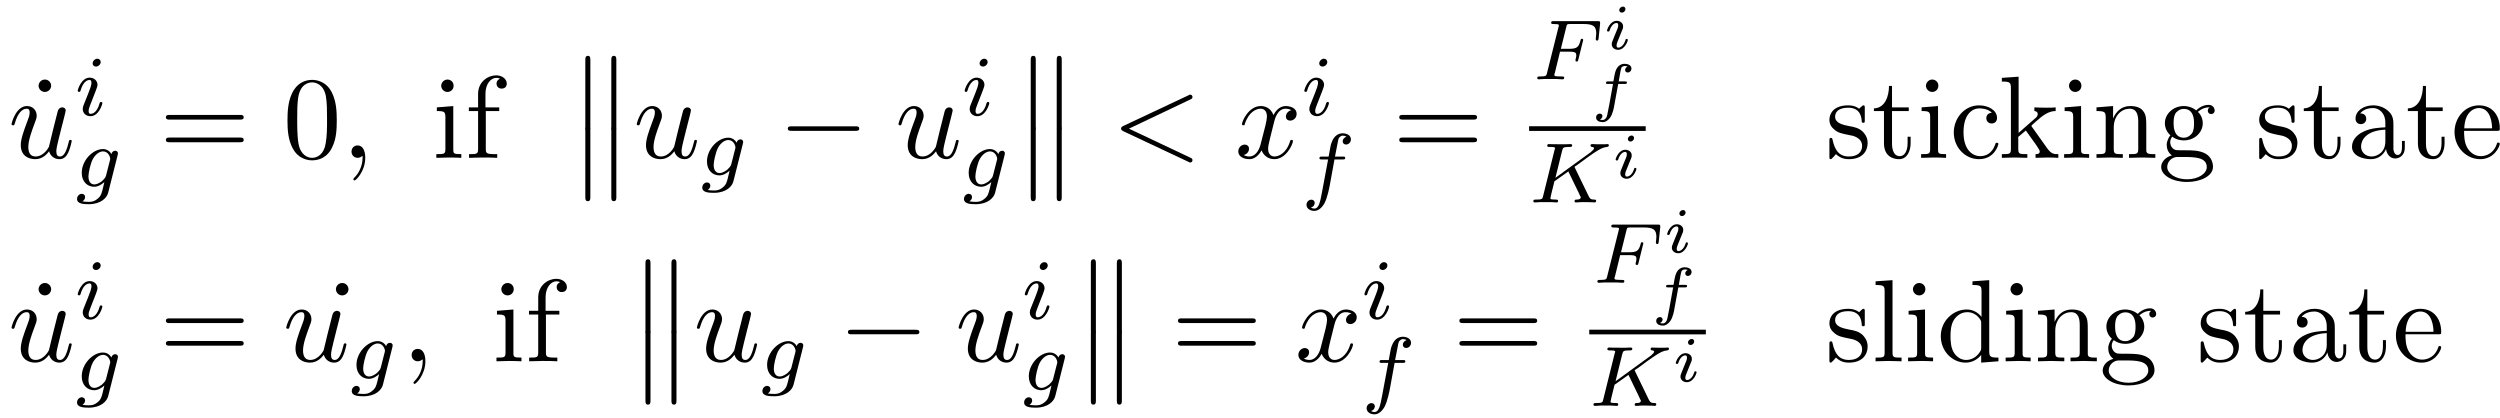 <?xml version="1.0" encoding="UTF-8"?>
<svg xmlns="http://www.w3.org/2000/svg" xmlns:xlink="http://www.w3.org/1999/xlink" width="233pt" height="39pt" viewBox="0 0 233 39" version="1.1">
<defs>
<g>
<symbol overflow="visible" id="glyph0-0">
<path style="stroke:none;" d=""/>
</symbol>
<symbol overflow="visible" id="glyph0-1">
<path style="stroke:none;" d="M 2.094 -6.719 C 2.094 -7.016 1.844 -7.297 1.516 -7.297 C 1.141 -7.297 0.922 -6.984 0.922 -6.719 C 0.922 -6.422 1.172 -6.141 1.5 -6.141 C 1.875 -6.141 2.094 -6.453 2.094 -6.719 Z M 2.094 -6.719 "/>
</symbol>
<symbol overflow="visible" id="glyph0-2">
<path style="stroke:none;" d="M 7.5 -3.562 C 7.656 -3.562 7.859 -3.562 7.859 -3.781 C 7.859 -4 7.656 -4 7.5 -4 L 0.969 -4 C 0.812 -4 0.609 -4 0.609 -3.781 C 0.609 -3.562 0.812 -3.562 0.984 -3.562 Z M 7.5 -1.453 C 7.656 -1.453 7.859 -1.453 7.859 -1.672 C 7.859 -1.891 7.656 -1.891 7.5 -1.891 L 0.984 -1.891 C 0.812 -1.891 0.609 -1.891 0.609 -1.672 C 0.609 -1.453 0.812 -1.453 0.969 -1.453 Z M 7.5 -1.453 "/>
</symbol>
<symbol overflow="visible" id="glyph0-3">
<path style="stroke:none;" d="M 5.016 -3.484 C 5.016 -4.359 4.969 -5.234 4.578 -6.047 C 4.078 -7.094 3.188 -7.266 2.719 -7.266 C 2.078 -7.266 1.281 -6.984 0.828 -5.969 C 0.484 -5.219 0.422 -4.359 0.422 -3.484 C 0.422 -2.672 0.469 -1.688 0.922 -0.859 C 1.391 0.016 2.188 0.234 2.719 0.234 C 3.297 0.234 4.141 0.016 4.609 -1.031 C 4.969 -1.781 5.016 -2.625 5.016 -3.484 Z M 2.719 0 C 2.297 0 1.641 -0.266 1.453 -1.312 C 1.328 -1.969 1.328 -2.984 1.328 -3.625 C 1.328 -4.312 1.328 -5.031 1.422 -5.625 C 1.625 -6.922 2.438 -7.031 2.719 -7.031 C 3.078 -7.031 3.797 -6.828 4 -5.75 C 4.109 -5.141 4.109 -4.312 4.109 -3.625 C 4.109 -2.797 4.109 -2.062 3.984 -1.359 C 3.828 -0.328 3.203 0 2.719 0 Z M 2.719 0 "/>
</symbol>
<symbol overflow="visible" id="glyph0-4">
<path style="stroke:none;" d="M 1.938 -4.828 L 0.406 -4.703 L 0.406 -4.359 C 1.109 -4.359 1.203 -4.297 1.203 -3.766 L 1.203 -0.828 C 1.203 -0.344 1.094 -0.344 0.359 -0.344 L 0.359 0 C 0.703 -0.016 1.297 -0.031 1.562 -0.031 C 1.938 -0.031 2.328 -0.016 2.688 0 L 2.688 -0.344 C 1.969 -0.344 1.938 -0.391 1.938 -0.812 Z M 1.969 -6.719 C 1.969 -7.062 1.703 -7.297 1.391 -7.297 C 1.062 -7.297 0.812 -7 0.812 -6.719 C 0.812 -6.422 1.062 -6.141 1.391 -6.141 C 1.703 -6.141 1.969 -6.375 1.969 -6.719 Z M 1.969 -6.719 "/>
</symbol>
<symbol overflow="visible" id="glyph0-5">
<path style="stroke:none;" d="M 1.906 -4.703 L 1.906 -5.969 C 1.906 -6.922 2.438 -7.453 2.906 -7.453 C 2.938 -7.453 3.109 -7.453 3.266 -7.375 C 3.141 -7.328 2.938 -7.188 2.938 -6.922 C 2.938 -6.656 3.125 -6.453 3.406 -6.453 C 3.734 -6.453 3.891 -6.656 3.891 -6.922 C 3.891 -7.328 3.484 -7.688 2.906 -7.688 C 2.156 -7.688 1.219 -7.109 1.219 -5.953 L 1.219 -4.703 L 0.359 -4.703 L 0.359 -4.359 L 1.219 -4.359 L 1.219 -0.828 C 1.219 -0.344 1.094 -0.344 0.375 -0.344 L 0.375 0 C 0.797 -0.016 1.312 -0.031 1.609 -0.031 C 2.047 -0.031 2.562 -0.031 3 0 L 3 -0.344 L 2.766 -0.344 C 1.969 -0.344 1.938 -0.453 1.938 -0.844 L 1.938 -4.359 L 3.188 -4.359 L 3.188 -4.703 Z M 1.906 -4.703 "/>
</symbol>
<symbol overflow="visible" id="glyph0-6">
<path style="stroke:none;" d="M 2.266 -2.109 C 2.516 -2.078 3.406 -1.891 3.406 -1.109 C 3.406 -0.562 3.016 -0.125 2.172 -0.125 C 1.25 -0.125 0.859 -0.734 0.656 -1.672 C 0.625 -1.812 0.609 -1.859 0.5 -1.859 C 0.359 -1.859 0.359 -1.781 0.359 -1.578 L 0.359 -0.141 C 0.359 0.047 0.359 0.125 0.484 0.125 C 0.531 0.125 0.547 0.109 0.75 -0.094 C 0.781 -0.125 0.781 -0.141 0.969 -0.344 C 1.453 0.109 1.938 0.125 2.172 0.125 C 3.422 0.125 3.922 -0.609 3.922 -1.391 C 3.922 -1.969 3.594 -2.297 3.469 -2.438 C 3.109 -2.781 2.688 -2.875 2.219 -2.953 C 1.609 -3.078 0.891 -3.219 0.891 -3.844 C 0.891 -4.234 1.172 -4.672 2.109 -4.672 C 3.297 -4.672 3.359 -3.703 3.375 -3.359 C 3.391 -3.266 3.484 -3.266 3.516 -3.266 C 3.656 -3.266 3.656 -3.312 3.656 -3.516 L 3.656 -4.625 C 3.656 -4.812 3.656 -4.891 3.531 -4.891 C 3.484 -4.891 3.453 -4.891 3.312 -4.75 C 3.281 -4.719 3.172 -4.609 3.125 -4.578 C 2.719 -4.891 2.266 -4.891 2.109 -4.891 C 0.781 -4.891 0.359 -4.156 0.359 -3.547 C 0.359 -3.156 0.531 -2.859 0.828 -2.625 C 1.172 -2.328 1.484 -2.266 2.266 -2.109 Z M 2.266 -2.109 "/>
</symbol>
<symbol overflow="visible" id="glyph0-7">
<path style="stroke:none;" d="M 1.891 -4.359 L 3.453 -4.359 L 3.453 -4.703 L 1.891 -4.703 L 1.891 -6.703 L 1.609 -6.703 C 1.609 -5.812 1.281 -4.641 0.203 -4.609 L 0.203 -4.359 L 1.141 -4.359 L 1.141 -1.359 C 1.141 -0.016 2.156 0.125 2.547 0.125 C 3.312 0.125 3.625 -0.656 3.625 -1.359 L 3.625 -1.969 L 3.344 -1.969 L 3.344 -1.375 C 3.344 -0.562 3.016 -0.156 2.625 -0.156 C 1.891 -0.156 1.891 -1.141 1.891 -1.328 Z M 1.891 -4.359 "/>
</symbol>
<symbol overflow="visible" id="glyph0-8">
<path style="stroke:none;" d="M 1.281 -2.375 C 1.281 -4.156 2.172 -4.609 2.75 -4.609 C 2.844 -4.609 3.531 -4.609 3.922 -4.203 C 3.469 -4.172 3.406 -3.844 3.406 -3.703 C 3.406 -3.422 3.594 -3.203 3.906 -3.203 C 4.188 -3.203 4.406 -3.391 4.406 -3.719 C 4.406 -4.453 3.578 -4.891 2.734 -4.891 C 1.375 -4.891 0.375 -3.703 0.375 -2.359 C 0.375 -0.953 1.453 0.125 2.719 0.125 C 4.172 0.125 4.531 -1.188 4.531 -1.297 C 4.531 -1.406 4.422 -1.406 4.391 -1.406 C 4.281 -1.406 4.266 -1.359 4.25 -1.297 C 3.922 -0.281 3.219 -0.156 2.812 -0.156 C 2.234 -0.156 1.281 -0.625 1.281 -2.375 Z M 1.281 -2.375 "/>
</symbol>
<symbol overflow="visible" id="glyph0-9">
<path style="stroke:none;" d="M 1.156 -0.828 C 1.156 -0.344 1.031 -0.344 0.312 -0.344 L 0.312 0 C 0.672 -0.016 1.172 -0.031 1.5 -0.031 C 1.828 -0.031 2.25 -0.016 2.688 0 L 2.688 -0.344 C 1.969 -0.344 1.844 -0.344 1.844 -0.828 L 1.844 -1.953 L 2.547 -2.547 C 3.375 -1.391 3.844 -0.781 3.844 -0.594 C 3.844 -0.375 3.656 -0.344 3.453 -0.344 L 3.453 0 C 3.75 -0.016 4.391 -0.031 4.625 -0.031 C 4.938 -0.031 5.25 -0.016 5.578 0 L 5.578 -0.344 C 5.172 -0.344 4.922 -0.344 4.516 -0.922 L 3.125 -2.875 C 3.125 -2.891 3.062 -2.953 3.062 -2.984 C 3.062 -3.031 3.844 -3.688 3.953 -3.781 C 4.641 -4.328 5.094 -4.359 5.328 -4.359 L 5.328 -4.703 C 5 -4.672 4.859 -4.672 4.562 -4.672 C 4.172 -4.672 3.484 -4.688 3.344 -4.703 L 3.344 -4.359 C 3.547 -4.359 3.656 -4.234 3.656 -4.094 C 3.656 -3.875 3.5 -3.734 3.406 -3.672 L 1.875 -2.328 L 1.875 -7.562 L 0.312 -7.453 L 0.312 -7.109 C 1.062 -7.109 1.156 -7.031 1.156 -6.5 Z M 1.156 -0.828 "/>
</symbol>
<symbol overflow="visible" id="glyph0-10">
<path style="stroke:none;" d="M 1.203 -3.75 L 1.203 -0.828 C 1.203 -0.344 1.078 -0.344 0.344 -0.344 L 0.344 0 C 0.734 -0.016 1.281 -0.031 1.578 -0.031 C 1.859 -0.031 2.438 -0.016 2.797 0 L 2.797 -0.344 C 2.078 -0.344 1.953 -0.344 1.953 -0.828 L 1.953 -2.828 C 1.953 -3.969 2.719 -4.578 3.422 -4.578 C 4.109 -4.578 4.234 -3.984 4.234 -3.375 L 4.234 -0.828 C 4.234 -0.344 4.109 -0.344 3.375 -0.344 L 3.375 0 C 3.766 -0.016 4.312 -0.031 4.609 -0.031 C 4.891 -0.031 5.469 -0.016 5.828 0 L 5.828 -0.344 C 5.266 -0.344 5 -0.344 4.984 -0.672 L 4.984 -2.75 C 4.984 -3.688 4.984 -4.031 4.641 -4.422 C 4.5 -4.609 4.141 -4.828 3.5 -4.828 C 2.703 -4.828 2.188 -4.359 1.891 -3.672 L 1.891 -4.828 L 0.344 -4.703 L 0.344 -4.359 C 1.109 -4.359 1.203 -4.281 1.203 -3.75 Z M 1.203 -3.75 "/>
</symbol>
<symbol overflow="visible" id="glyph0-11">
<path style="stroke:none;" d="M 2.422 -1.875 C 1.469 -1.875 1.469 -2.969 1.469 -3.219 C 1.469 -3.516 1.484 -3.859 1.641 -4.141 C 1.734 -4.266 1.984 -4.562 2.422 -4.562 C 3.375 -4.562 3.375 -3.484 3.375 -3.234 C 3.375 -2.938 3.359 -2.578 3.203 -2.312 C 3.109 -2.188 2.859 -1.875 2.422 -1.875 Z M 1.156 -1.453 C 1.156 -1.5 1.156 -1.75 1.344 -1.969 C 1.766 -1.656 2.219 -1.625 2.422 -1.625 C 3.438 -1.625 4.188 -2.375 4.188 -3.219 C 4.188 -3.625 4.016 -4.031 3.734 -4.281 C 4.141 -4.641 4.531 -4.703 4.719 -4.703 C 4.75 -4.703 4.797 -4.703 4.828 -4.688 C 4.719 -4.641 4.656 -4.531 4.656 -4.391 C 4.656 -4.203 4.797 -4.078 4.969 -4.078 C 5.078 -4.078 5.297 -4.156 5.297 -4.406 C 5.297 -4.594 5.156 -4.938 4.734 -4.938 C 4.516 -4.938 4.031 -4.875 3.578 -4.422 C 3.125 -4.781 2.656 -4.828 2.422 -4.828 C 1.406 -4.828 0.656 -4.062 0.656 -3.234 C 0.656 -2.75 0.891 -2.328 1.172 -2.109 C 1.031 -1.938 0.828 -1.578 0.828 -1.203 C 0.828 -0.859 0.969 -0.453 1.312 -0.234 C 0.656 -0.047 0.312 0.422 0.312 0.859 C 0.312 1.641 1.391 2.25 2.719 2.25 C 4 2.25 5.141 1.688 5.141 0.844 C 5.141 0.453 4.984 -0.094 4.422 -0.406 C 3.844 -0.703 3.219 -0.703 2.547 -0.703 C 2.281 -0.703 1.812 -0.703 1.734 -0.719 C 1.391 -0.766 1.156 -1.094 1.156 -1.453 Z M 2.719 2 C 1.625 2 0.875 1.438 0.875 0.859 C 0.875 0.359 1.281 -0.047 1.766 -0.078 L 2.406 -0.078 C 3.344 -0.078 4.562 -0.078 4.562 0.859 C 4.562 1.453 3.797 2 2.719 2 Z M 2.719 2 "/>
</symbol>
<symbol overflow="visible" id="glyph0-12">
<path style="stroke:none;" d="M 3.625 -0.828 C 3.672 -0.391 3.969 0.062 4.484 0.062 C 4.719 0.062 5.375 -0.094 5.375 -0.969 L 5.375 -1.578 L 5.109 -1.578 L 5.109 -0.969 C 5.109 -0.344 4.828 -0.266 4.719 -0.266 C 4.359 -0.266 4.312 -0.766 4.312 -0.812 L 4.312 -3 C 4.312 -3.453 4.312 -3.875 3.922 -4.281 C 3.484 -4.719 2.938 -4.891 2.422 -4.891 C 1.531 -4.891 0.781 -4.375 0.781 -3.656 C 0.781 -3.328 1 -3.141 1.281 -3.141 C 1.578 -3.141 1.781 -3.359 1.781 -3.641 C 1.781 -3.781 1.719 -4.141 1.219 -4.141 C 1.516 -4.531 2.047 -4.641 2.406 -4.641 C 2.938 -4.641 3.562 -4.219 3.562 -3.25 L 3.562 -2.844 C 3 -2.812 2.234 -2.781 1.547 -2.453 C 0.734 -2.078 0.453 -1.516 0.453 -1.031 C 0.453 -0.156 1.516 0.125 2.203 0.125 C 2.922 0.125 3.422 -0.312 3.625 -0.828 Z M 3.562 -2.625 L 3.562 -1.531 C 3.562 -0.484 2.766 -0.125 2.281 -0.125 C 1.75 -0.125 1.297 -0.5 1.297 -1.047 C 1.297 -1.641 1.75 -2.547 3.562 -2.625 Z M 3.562 -2.625 "/>
</symbol>
<symbol overflow="visible" id="glyph0-13">
<path style="stroke:none;" d="M 1.219 -2.75 C 1.281 -4.375 2.203 -4.641 2.578 -4.641 C 3.703 -4.641 3.812 -3.172 3.812 -2.75 Z M 1.203 -2.516 L 4.25 -2.516 C 4.5 -2.516 4.531 -2.516 4.531 -2.75 C 4.531 -3.828 3.938 -4.891 2.578 -4.891 C 1.312 -4.891 0.312 -3.766 0.312 -2.406 C 0.312 -0.938 1.453 0.125 2.703 0.125 C 4.031 0.125 4.531 -1.094 4.531 -1.297 C 4.531 -1.406 4.438 -1.422 4.391 -1.422 C 4.281 -1.422 4.266 -1.359 4.25 -1.281 C 3.859 -0.156 2.875 -0.156 2.766 -0.156 C 2.219 -0.156 1.781 -0.484 1.531 -0.891 C 1.203 -1.406 1.203 -2.125 1.203 -2.516 Z M 1.203 -2.516 "/>
</symbol>
<symbol overflow="visible" id="glyph0-14">
<path style="stroke:none;" d="M 1.938 -7.562 L 0.359 -7.453 L 0.359 -7.109 C 1.125 -7.109 1.203 -7.031 1.203 -6.5 L 1.203 -0.828 C 1.203 -0.344 1.094 -0.344 0.359 -0.344 L 0.359 0 C 0.719 -0.016 1.297 -0.031 1.578 -0.031 C 1.844 -0.031 2.375 -0.016 2.781 0 L 2.781 -0.344 C 2.047 -0.344 1.938 -0.344 1.938 -0.828 Z M 1.938 -7.562 "/>
</symbol>
<symbol overflow="visible" id="glyph0-15">
<path style="stroke:none;" d="M 4.141 -0.594 L 4.141 0.125 L 5.75 0 L 5.75 -0.344 C 4.984 -0.344 4.891 -0.422 4.891 -0.953 L 4.891 -7.562 L 3.328 -7.453 L 3.328 -7.109 C 4.094 -7.109 4.172 -7.031 4.172 -6.5 L 4.172 -4.141 C 3.859 -4.531 3.391 -4.828 2.797 -4.828 C 1.516 -4.828 0.375 -3.75 0.375 -2.344 C 0.375 -0.953 1.438 0.125 2.688 0.125 C 3.375 0.125 3.875 -0.25 4.141 -0.594 Z M 4.141 -3.516 L 4.141 -1.281 C 4.141 -1.094 4.141 -1.062 4.031 -0.891 C 3.703 -0.359 3.203 -0.125 2.734 -0.125 C 2.25 -0.125 1.859 -0.406 1.594 -0.812 C 1.312 -1.266 1.281 -1.891 1.281 -2.328 C 1.281 -2.734 1.297 -3.391 1.609 -3.875 C 1.844 -4.219 2.25 -4.578 2.844 -4.578 C 3.234 -4.578 3.688 -4.422 4.031 -3.922 C 4.141 -3.734 4.141 -3.719 4.141 -3.516 Z M 4.141 -3.516 "/>
</symbol>
<symbol overflow="visible" id="glyph1-0">
<path style="stroke:none;" d=""/>
</symbol>
<symbol overflow="visible" id="glyph1-1">
<path style="stroke:none;" d="M 3.812 -0.609 C 3.938 -0.156 4.312 0.125 4.781 0.125 C 5.172 0.125 5.422 -0.125 5.594 -0.484 C 5.781 -0.875 5.922 -1.531 5.922 -1.562 C 5.922 -1.672 5.828 -1.672 5.797 -1.672 C 5.688 -1.672 5.672 -1.625 5.641 -1.469 C 5.484 -0.859 5.281 -0.125 4.828 -0.125 C 4.594 -0.125 4.484 -0.266 4.484 -0.625 C 4.484 -0.859 4.609 -1.375 4.703 -1.75 L 5 -2.938 C 5.031 -3.094 5.141 -3.516 5.188 -3.672 C 5.25 -3.922 5.359 -4.344 5.359 -4.406 C 5.359 -4.609 5.203 -4.703 5.031 -4.703 C 4.984 -4.703 4.703 -4.688 4.609 -4.312 C 4.406 -3.516 3.922 -1.609 3.797 -1.031 C 3.781 -1 3.344 -0.125 2.547 -0.125 C 1.984 -0.125 1.875 -0.609 1.875 -1.016 C 1.875 -1.625 2.188 -2.484 2.469 -3.234 C 2.594 -3.562 2.656 -3.719 2.656 -3.922 C 2.656 -4.422 2.297 -4.828 1.75 -4.828 C 0.719 -4.828 0.312 -3.234 0.312 -3.141 C 0.312 -3.031 0.422 -3.031 0.453 -3.031 C 0.562 -3.031 0.562 -3.047 0.625 -3.234 C 0.891 -4.172 1.312 -4.578 1.719 -4.578 C 1.828 -4.578 2 -4.562 2 -4.219 C 2 -3.953 1.875 -3.641 1.812 -3.484 C 1.406 -2.406 1.172 -1.719 1.172 -1.188 C 1.172 -0.156 1.938 0.125 2.516 0.125 C 3.234 0.125 3.625 -0.375 3.812 -0.609 Z M 3.812 -0.609 "/>
</symbol>
<symbol overflow="visible" id="glyph1-2">
<path style="stroke:none;" d="M 2.219 -0.016 C 2.219 -0.734 1.938 -1.156 1.516 -1.156 C 1.156 -1.156 0.938 -0.891 0.938 -0.578 C 0.938 -0.281 1.156 0 1.516 0 C 1.641 0 1.781 -0.047 1.891 -0.141 C 1.938 -0.156 1.938 -0.172 1.953 -0.172 C 1.969 -0.172 1.969 -0.156 1.969 -0.016 C 1.969 0.797 1.594 1.453 1.234 1.812 C 1.109 1.938 1.109 1.953 1.109 1.984 C 1.109 2.062 1.172 2.109 1.219 2.109 C 1.344 2.109 2.219 1.266 2.219 -0.016 Z M 2.219 -0.016 "/>
</symbol>
<symbol overflow="visible" id="glyph1-3">
<path style="stroke:none;" d="M 7.359 -5.438 C 7.5 -5.5 7.562 -5.547 7.562 -5.672 C 7.562 -5.797 7.469 -5.891 7.344 -5.891 C 7.312 -5.891 7.297 -5.891 7.156 -5.812 L 1.109 -2.969 C 1 -2.906 0.906 -2.859 0.906 -2.719 C 0.906 -2.594 1 -2.547 1.109 -2.484 L 7.156 0.359 C 7.297 0.438 7.312 0.438 7.344 0.438 C 7.469 0.438 7.562 0.344 7.562 0.219 C 7.562 0.094 7.5 0.047 7.359 -0.016 L 1.641 -2.719 Z M 7.359 -5.438 "/>
</symbol>
<symbol overflow="visible" id="glyph1-4">
<path style="stroke:none;" d="M 3.641 -3.297 C 3.703 -3.578 3.953 -4.578 4.719 -4.578 C 4.781 -4.578 5.031 -4.578 5.266 -4.438 C 4.969 -4.391 4.75 -4.109 4.75 -3.844 C 4.75 -3.672 4.859 -3.469 5.156 -3.469 C 5.406 -3.469 5.75 -3.672 5.75 -4.094 C 5.75 -4.672 5.109 -4.828 4.734 -4.828 C 4.094 -4.828 3.719 -4.25 3.594 -3.984 C 3.312 -4.719 2.719 -4.828 2.406 -4.828 C 1.281 -4.828 0.656 -3.406 0.656 -3.141 C 0.656 -3.031 0.766 -3.031 0.781 -3.031 C 0.875 -3.031 0.906 -3.047 0.922 -3.156 C 1.297 -4.312 2.016 -4.578 2.391 -4.578 C 2.594 -4.578 2.984 -4.484 2.984 -3.844 C 2.984 -3.516 2.797 -2.781 2.391 -1.25 C 2.219 -0.578 1.828 -0.125 1.359 -0.125 C 1.281 -0.125 1.031 -0.125 0.812 -0.266 C 1.078 -0.312 1.312 -0.547 1.312 -0.844 C 1.312 -1.141 1.078 -1.234 0.922 -1.234 C 0.594 -1.234 0.312 -0.953 0.312 -0.594 C 0.312 -0.094 0.859 0.125 1.344 0.125 C 2.062 0.125 2.453 -0.641 2.484 -0.703 C 2.625 -0.312 3.016 0.125 3.672 0.125 C 4.781 0.125 5.406 -1.281 5.406 -1.562 C 5.406 -1.672 5.312 -1.672 5.281 -1.672 C 5.188 -1.672 5.156 -1.625 5.141 -1.547 C 4.781 -0.375 4.031 -0.125 3.688 -0.125 C 3.266 -0.125 3.094 -0.469 3.094 -0.844 C 3.094 -1.078 3.156 -1.312 3.266 -1.797 Z M 3.641 -3.297 "/>
</symbol>
<symbol overflow="visible" id="glyph2-0">
<path style="stroke:none;" d=""/>
</symbol>
<symbol overflow="visible" id="glyph2-1">
<path style="stroke:none;" d="M 2.375 -4.969 C 2.375 -5.141 2.25 -5.281 2.062 -5.281 C 1.859 -5.281 1.625 -5.078 1.625 -4.844 C 1.625 -4.672 1.75 -4.547 1.938 -4.547 C 2.141 -4.547 2.375 -4.734 2.375 -4.969 Z M 1.219 -2.047 L 0.781 -0.953 C 0.734 -0.828 0.703 -0.734 0.703 -0.594 C 0.703 -0.203 1 0.078 1.422 0.078 C 2.203 0.078 2.531 -1.031 2.531 -1.141 C 2.531 -1.219 2.469 -1.25 2.406 -1.25 C 2.312 -1.25 2.297 -1.188 2.266 -1.109 C 2.094 -0.469 1.766 -0.141 1.438 -0.141 C 1.344 -0.141 1.25 -0.188 1.25 -0.391 C 1.25 -0.594 1.312 -0.734 1.406 -0.984 C 1.484 -1.188 1.562 -1.406 1.656 -1.625 L 1.906 -2.266 C 1.969 -2.453 2.078 -2.703 2.078 -2.844 C 2.078 -3.234 1.75 -3.516 1.344 -3.516 C 0.578 -3.516 0.234 -2.406 0.234 -2.297 C 0.234 -2.219 0.297 -2.188 0.359 -2.188 C 0.469 -2.188 0.469 -2.234 0.5 -2.312 C 0.719 -3.078 1.078 -3.297 1.328 -3.297 C 1.438 -3.297 1.516 -3.25 1.516 -3.031 C 1.516 -2.953 1.5 -2.844 1.422 -2.594 Z M 1.219 -2.047 "/>
</symbol>
<symbol overflow="visible" id="glyph2-2">
<path style="stroke:none;" d="M 3.953 -2.938 C 3.984 -3.062 3.984 -3.109 3.984 -3.109 C 3.984 -3.297 3.828 -3.359 3.734 -3.359 C 3.547 -3.359 3.406 -3.219 3.375 -3.047 C 3.312 -3.172 3.062 -3.516 2.594 -3.516 C 1.641 -3.516 0.609 -2.453 0.609 -1.297 C 0.609 -0.438 1.172 0 1.766 0 C 2.125 0 2.453 -0.203 2.719 -0.438 L 2.547 0.281 C 2.453 0.625 2.406 0.859 2.094 1.109 C 1.75 1.406 1.453 1.406 1.25 1.406 C 1.047 1.406 0.859 1.391 0.672 1.359 C 0.844 1.266 0.922 1.094 0.922 0.953 C 0.922 0.766 0.781 0.656 0.609 0.656 C 0.422 0.656 0.172 0.828 0.172 1.141 C 0.172 1.594 0.781 1.625 1.266 1.625 C 2.406 1.625 2.969 1.016 3.078 0.531 Z M 2.875 -1.047 C 2.828 -0.828 2.641 -0.672 2.484 -0.516 C 2.406 -0.469 2.109 -0.219 1.781 -0.219 C 1.453 -0.219 1.234 -0.484 1.234 -0.969 C 1.234 -1.297 1.422 -2.172 1.641 -2.578 C 1.891 -3.031 2.266 -3.297 2.594 -3.297 C 3.125 -3.297 3.266 -2.703 3.266 -2.625 L 3.25 -2.516 Z M 2.875 -1.047 "/>
</symbol>
<symbol overflow="visible" id="glyph2-3">
<path style="stroke:none;" d="M 3.047 -3.172 L 3.797 -3.172 C 3.953 -3.172 4.047 -3.172 4.047 -3.328 C 4.047 -3.438 3.938 -3.438 3.812 -3.438 L 3.094 -3.438 C 3.234 -4.156 3.312 -4.609 3.391 -4.969 C 3.422 -5.094 3.438 -5.188 3.562 -5.281 C 3.672 -5.375 3.734 -5.391 3.812 -5.391 C 3.938 -5.391 4.062 -5.359 4.172 -5.297 C 4.125 -5.281 4.078 -5.266 4.047 -5.234 C 3.906 -5.156 3.812 -5.016 3.812 -4.859 C 3.812 -4.672 3.953 -4.562 4.125 -4.562 C 4.359 -4.562 4.578 -4.766 4.578 -5.047 C 4.578 -5.422 4.188 -5.609 3.812 -5.609 C 3.531 -5.609 3.031 -5.484 2.781 -4.75 C 2.703 -4.562 2.703 -4.547 2.5 -3.438 L 1.891 -3.438 C 1.734 -3.438 1.641 -3.438 1.641 -3.281 C 1.641 -3.172 1.75 -3.172 1.875 -3.172 L 2.453 -3.172 L 1.875 -0.078 C 1.719 0.719 1.609 1.406 1.172 1.406 C 1.156 1.406 0.984 1.406 0.844 1.312 C 1.203 1.219 1.203 0.891 1.203 0.875 C 1.203 0.688 1.062 0.578 0.891 0.578 C 0.672 0.578 0.438 0.766 0.438 1.062 C 0.438 1.406 0.781 1.625 1.172 1.625 C 1.672 1.625 2 1.109 2.109 0.922 C 2.391 0.391 2.578 -0.609 2.594 -0.688 Z M 3.047 -3.172 "/>
</symbol>
<symbol overflow="visible" id="glyph2-4">
<path style="stroke:none;" d="M 2.516 -2.578 L 3.344 -2.578 C 4 -2.578 4.031 -2.453 4.031 -2.219 C 4.031 -2.172 4.031 -2.094 3.969 -1.875 C 3.969 -1.844 3.953 -1.781 3.953 -1.766 C 3.953 -1.75 3.953 -1.656 4.078 -1.656 C 4.172 -1.656 4.203 -1.734 4.219 -1.828 L 4.641 -3.531 C 4.656 -3.547 4.672 -3.656 4.672 -3.672 C 4.672 -3.703 4.656 -3.781 4.547 -3.781 C 4.453 -3.781 4.438 -3.703 4.422 -3.609 C 4.25 -2.984 4.078 -2.844 3.359 -2.844 L 2.594 -2.844 L 3.094 -4.859 C 3.156 -5.141 3.172 -5.156 3.5 -5.156 L 4.672 -5.156 C 5.625 -5.156 5.891 -4.953 5.891 -4.266 C 5.891 -4.109 5.844 -3.891 5.844 -3.75 C 5.844 -3.656 5.906 -3.609 5.969 -3.609 C 6.078 -3.609 6.094 -3.688 6.109 -3.812 L 6.25 -5.172 C 6.25 -5.219 6.25 -5.266 6.25 -5.312 C 6.25 -5.422 6.156 -5.422 6.016 -5.422 L 1.922 -5.422 C 1.781 -5.422 1.688 -5.422 1.688 -5.281 C 1.688 -5.156 1.781 -5.156 1.906 -5.156 C 1.969 -5.156 2.078 -5.156 2.219 -5.141 C 2.375 -5.125 2.406 -5.109 2.406 -5.031 C 2.406 -4.984 2.406 -4.953 2.375 -4.875 L 1.312 -0.625 C 1.25 -0.328 1.234 -0.266 0.641 -0.266 C 0.484 -0.266 0.391 -0.266 0.391 -0.109 C 0.391 -0.078 0.422 0 0.516 0 C 0.688 0 0.875 -0.031 1.047 -0.031 L 2.156 -0.031 C 2.297 -0.016 2.594 0 2.734 0 C 2.797 0 2.906 0 2.906 -0.156 C 2.906 -0.266 2.812 -0.266 2.641 -0.266 C 2.484 -0.266 2.422 -0.266 2.234 -0.281 C 2.016 -0.297 1.984 -0.328 1.984 -0.422 C 1.984 -0.438 1.984 -0.484 2.031 -0.594 Z M 2.516 -2.578 "/>
</symbol>
<symbol overflow="visible" id="glyph2-5">
<path style="stroke:none;" d="M 4.281 -3.203 C 4.266 -3.219 4.234 -3.297 4.234 -3.312 C 4.234 -3.328 4.359 -3.422 4.453 -3.469 C 5.078 -3.938 5.938 -4.562 6.203 -4.719 C 6.609 -4.984 6.906 -5.141 7.266 -5.172 C 7.328 -5.188 7.438 -5.203 7.438 -5.344 C 7.422 -5.391 7.375 -5.438 7.328 -5.438 C 7.312 -5.438 7.094 -5.422 7.031 -5.422 L 6.719 -5.422 C 6.578 -5.422 6.391 -5.422 6.312 -5.422 C 6.25 -5.422 5.938 -5.438 5.891 -5.438 C 5.828 -5.438 5.719 -5.438 5.719 -5.297 C 5.719 -5.281 5.734 -5.188 5.844 -5.172 C 5.906 -5.172 6.047 -5.156 6.047 -5.062 C 6.047 -4.938 5.875 -4.797 5.859 -4.797 L 5.797 -4.734 C 5.781 -4.703 5.75 -4.672 5.703 -4.656 L 2.453 -2.297 L 3.078 -4.828 C 3.156 -5.109 3.172 -5.172 3.75 -5.172 C 3.906 -5.172 4.016 -5.172 4.016 -5.328 C 4.016 -5.344 4 -5.438 3.875 -5.438 C 3.719 -5.438 3.531 -5.422 3.375 -5.422 L 2.875 -5.422 C 2.109 -5.422 1.906 -5.438 1.844 -5.438 C 1.812 -5.438 1.688 -5.438 1.688 -5.297 C 1.688 -5.172 1.781 -5.172 1.922 -5.172 C 2.188 -5.172 2.422 -5.172 2.422 -5.047 C 2.422 -5.016 2.406 -5.016 2.375 -4.906 L 1.312 -0.625 C 1.25 -0.328 1.234 -0.266 0.641 -0.266 C 0.484 -0.266 0.391 -0.266 0.391 -0.109 C 0.391 -0.078 0.422 0 0.516 0 C 0.672 0 0.859 -0.016 1.016 -0.031 L 2.047 -0.031 C 2.172 -0.016 2.438 0 2.547 0 C 2.594 0 2.703 0 2.703 -0.141 C 2.703 -0.266 2.609 -0.266 2.484 -0.266 C 2.422 -0.266 2.312 -0.266 2.172 -0.281 C 2.016 -0.297 1.984 -0.312 1.984 -0.391 C 1.984 -0.438 2.047 -0.641 2.062 -0.766 L 2.359 -1.969 L 3.656 -2.891 L 4.609 -0.922 C 4.641 -0.859 4.719 -0.688 4.75 -0.609 C 4.812 -0.531 4.812 -0.516 4.812 -0.484 C 4.812 -0.266 4.516 -0.266 4.422 -0.266 C 4.344 -0.266 4.234 -0.266 4.234 -0.109 C 4.234 -0.109 4.234 0 4.359 0 C 4.453 0 4.75 -0.016 4.828 -0.031 L 5.281 -0.031 C 6.016 -0.031 6 0 6.094 0 C 6.125 0 6.25 0 6.25 -0.156 C 6.25 -0.266 6.141 -0.266 6.094 -0.266 C 5.781 -0.266 5.672 -0.328 5.547 -0.594 Z M 4.281 -3.203 "/>
</symbol>
<symbol overflow="visible" id="glyph3-0">
<path style="stroke:none;" d=""/>
</symbol>
<symbol overflow="visible" id="glyph3-1">
<path style="stroke:none;" d="M 1.578 6.375 C 1.578 6.547 1.578 6.766 1.812 6.766 C 2.047 6.766 2.047 6.547 2.047 6.375 L 2.047 0.172 C 2.047 0 2.047 -0.234 1.828 -0.234 C 1.578 -0.234 1.578 -0.016 1.578 0.172 Z M 4 6.375 C 4 6.547 4 6.766 4.234 6.766 C 4.469 6.766 4.469 6.547 4.469 6.375 L 4.469 0.172 C 4.469 0 4.469 -0.234 4.25 -0.234 C 4 -0.234 4 -0.016 4 0.172 Z M 4 6.375 "/>
</symbol>
<symbol overflow="visible" id="glyph4-0">
<path style="stroke:none;" d=""/>
</symbol>
<symbol overflow="visible" id="glyph4-1">
<path style="stroke:none;" d="M 7.188 -2.516 C 7.375 -2.516 7.562 -2.516 7.562 -2.719 C 7.562 -2.938 7.375 -2.938 7.188 -2.938 L 1.281 -2.938 C 1.094 -2.938 0.906 -2.938 0.906 -2.719 C 0.906 -2.516 1.094 -2.516 1.281 -2.516 Z M 7.188 -2.516 "/>
</symbol>
<symbol overflow="visible" id="glyph5-0">
<path style="stroke:none;" d=""/>
</symbol>
<symbol overflow="visible" id="glyph5-1">
<path style="stroke:none;" d="M 2.078 -3.734 C 2.078 -3.875 1.969 -3.969 1.844 -3.969 C 1.672 -3.969 1.5 -3.812 1.5 -3.641 C 1.5 -3.5 1.609 -3.406 1.734 -3.406 C 1.938 -3.406 2.078 -3.578 2.078 -3.734 Z M 1.719 -1.641 C 1.75 -1.703 1.797 -1.844 1.828 -1.906 C 1.844 -1.953 1.859 -2.016 1.859 -2.125 C 1.859 -2.453 1.562 -2.641 1.266 -2.641 C 0.656 -2.641 0.359 -1.844 0.359 -1.719 C 0.359 -1.688 0.391 -1.641 0.469 -1.641 C 0.562 -1.641 0.578 -1.672 0.594 -1.719 C 0.766 -2.297 1.078 -2.438 1.25 -2.438 C 1.359 -2.438 1.406 -2.359 1.406 -2.219 C 1.406 -2.109 1.375 -2.016 1.359 -1.969 L 1.047 -1.203 C 0.969 -1.031 0.969 -1.016 0.891 -0.812 C 0.812 -0.641 0.797 -0.562 0.797 -0.453 C 0.797 -0.156 1.062 0.062 1.391 0.062 C 2 0.062 2.297 -0.734 2.297 -0.859 C 2.297 -0.875 2.297 -0.953 2.188 -0.953 C 2.094 -0.953 2.094 -0.922 2.062 -0.797 C 1.969 -0.5 1.719 -0.141 1.406 -0.141 C 1.297 -0.141 1.25 -0.203 1.25 -0.359 C 1.25 -0.469 1.281 -0.562 1.359 -0.75 Z M 1.719 -1.641 "/>
</symbol>
<symbol overflow="visible" id="glyph5-2">
<path style="stroke:none;" d="M 2.578 -2.344 L 3.188 -2.344 C 3.312 -2.344 3.391 -2.344 3.391 -2.484 C 3.391 -2.578 3.312 -2.578 3.203 -2.578 L 2.625 -2.578 C 2.797 -3.562 2.797 -3.578 2.828 -3.688 C 2.859 -3.812 2.859 -3.859 2.953 -3.938 C 3.031 -3.984 3.078 -4.016 3.172 -4.016 C 3.266 -4.016 3.359 -4 3.453 -3.969 C 3.328 -3.906 3.219 -3.781 3.219 -3.641 C 3.219 -3.516 3.328 -3.406 3.469 -3.406 C 3.625 -3.406 3.812 -3.547 3.812 -3.781 C 3.812 -4.109 3.438 -4.219 3.172 -4.219 C 2.906 -4.219 2.5 -4.094 2.312 -3.484 C 2.266 -3.344 2.25 -3.219 2.203 -3 C 2.172 -2.828 2.172 -2.75 2.125 -2.578 L 1.641 -2.578 C 1.516 -2.578 1.438 -2.578 1.438 -2.422 C 1.438 -2.344 1.516 -2.344 1.625 -2.344 L 2.094 -2.344 C 1.859 -1 1.766 -0.531 1.75 -0.438 C 1.562 0.594 1.531 0.656 1.484 0.766 C 1.391 0.906 1.297 1.016 1.141 1.016 C 1.109 1.016 0.969 1.016 0.875 0.969 C 1 0.922 1.109 0.797 1.109 0.641 C 1.109 0.516 1 0.422 0.859 0.422 C 0.703 0.422 0.516 0.547 0.516 0.781 C 0.516 1.125 0.891 1.219 1.141 1.219 C 1.469 1.219 1.703 0.953 1.812 0.812 C 2.078 0.469 2.203 -0.25 2.203 -0.297 Z M 2.578 -2.344 "/>
</symbol>
</g>
</defs>
<g id="surface1">
<g style="fill:rgb(0%,0%,0%);fill-opacity:1;">
  <use xlink:href="#glyph0-1" x="2.674" y="14.71"/>
</g>
<g style="fill:rgb(0%,0%,0%);fill-opacity:1;">
  <use xlink:href="#glyph1-1" x="0.764" y="14.71"/>
</g>
<g style="fill:rgb(0%,0%,0%);fill-opacity:1;">
  <use xlink:href="#glyph2-1" x="7.009" y="10.752"/>
</g>
<g style="fill:rgb(0%,0%,0%);fill-opacity:1;">
  <use xlink:href="#glyph2-2" x="7.009" y="17.407"/>
</g>
<g style="fill:rgb(0%,0%,0%);fill-opacity:1;">
  <use xlink:href="#glyph0-2" x="14.853" y="14.71"/>
</g>
<g style="fill:rgb(0%,0%,0%);fill-opacity:1;">
  <use xlink:href="#glyph0-3" x="26.371" y="14.71"/>
</g>
<g style="fill:rgb(0%,0%,0%);fill-opacity:1;">
  <use xlink:href="#glyph1-2" x="31.823" y="14.71"/>
</g>
<g style="fill:rgb(0%,0%,0%);fill-opacity:1;">
  <use xlink:href="#glyph0-4" x="40.308" y="14.71"/>
  <use xlink:href="#glyph0-5" x="43.339" y="14.71"/>
</g>
<g style="fill:rgb(0%,0%,0%);fill-opacity:1;">
  <use xlink:href="#glyph3-1" x="52.974" y="5.438"/>
</g>
<g style="fill:rgb(0%,0%,0%);fill-opacity:1;">
  <use xlink:href="#glyph3-1" x="52.974" y="11.983"/>
</g>
<g style="fill:rgb(0%,0%,0%);fill-opacity:1;">
  <use xlink:href="#glyph1-1" x="59.035" y="14.71"/>
</g>
<g style="fill:rgb(0%,0%,0%);fill-opacity:1;">
  <use xlink:href="#glyph2-2" x="65.28" y="16.347"/>
</g>
<g style="fill:rgb(0%,0%,0%);fill-opacity:1;">
  <use xlink:href="#glyph4-1" x="72.518" y="14.71"/>
</g>
<g style="fill:rgb(0%,0%,0%);fill-opacity:1;">
  <use xlink:href="#glyph1-1" x="83.427" y="14.71"/>
</g>
<g style="fill:rgb(0%,0%,0%);fill-opacity:1;">
  <use xlink:href="#glyph2-1" x="89.672" y="10.752"/>
</g>
<g style="fill:rgb(0%,0%,0%);fill-opacity:1;">
  <use xlink:href="#glyph2-2" x="89.672" y="17.407"/>
</g>
<g style="fill:rgb(0%,0%,0%);fill-opacity:1;">
  <use xlink:href="#glyph3-1" x="94.486" y="5.438"/>
</g>
<g style="fill:rgb(0%,0%,0%);fill-opacity:1;">
  <use xlink:href="#glyph3-1" x="94.486" y="11.983"/>
</g>
<g style="fill:rgb(0%,0%,0%);fill-opacity:1;">
  <use xlink:href="#glyph1-3" x="103.577" y="14.71"/>
</g>
<g style="fill:rgb(0%,0%,0%);fill-opacity:1;">
  <use xlink:href="#glyph1-4" x="115.095" y="14.71"/>
</g>
<g style="fill:rgb(0%,0%,0%);fill-opacity:1;">
  <use xlink:href="#glyph2-1" x="121.327" y="10.752"/>
</g>
<g style="fill:rgb(0%,0%,0%);fill-opacity:1;">
  <use xlink:href="#glyph2-3" x="121.327" y="18.032"/>
</g>
<g style="fill:rgb(0%,0%,0%);fill-opacity:1;">
  <use xlink:href="#glyph0-2" x="129.802" y="14.71"/>
</g>
<g style="fill:rgb(0%,0%,0%);fill-opacity:1;">
  <use xlink:href="#glyph2-4" x="142.879" y="7.393"/>
</g>
<g style="fill:rgb(0%,0%,0%);fill-opacity:1;">
  <use xlink:href="#glyph5-1" x="149.415" y="4.581"/>
</g>
<g style="fill:rgb(0%,0%,0%);fill-opacity:1;">
  <use xlink:href="#glyph5-2" x="148.239" y="10.166"/>
</g>
<path style="fill:none;stroke-width:0.436;stroke-linecap:butt;stroke-linejoin:miter;stroke:rgb(0%,0%,0%);stroke-opacity:1;stroke-miterlimit:10;" d="M -0.001 -0.001 L 10.866 -0.001 " transform="matrix(1,0,0,-1,142.513,11.983)"/>
<g style="fill:rgb(0%,0%,0%);fill-opacity:1;">
  <use xlink:href="#glyph2-5" x="142.513" y="18.867"/>
</g>
<g style="fill:rgb(0%,0%,0%);fill-opacity:1;">
  <use xlink:href="#glyph5-1" x="150.217" y="16.598"/>
</g>
<g style="fill:rgb(0%,0%,0%);fill-opacity:1;">
  <use xlink:href="#glyph0-6" x="170.142" y="14.71"/>
  <use xlink:href="#glyph0-7" x="174.445" y="14.71"/>
  <use xlink:href="#glyph0-4" x="178.687" y="14.71"/>
  <use xlink:href="#glyph0-8" x="181.718" y="14.71"/>
</g>
<g style="fill:rgb(0%,0%,0%);fill-opacity:1;">
  <use xlink:href="#glyph0-9" x="186.26" y="14.71"/>
  <use xlink:href="#glyph0-4" x="192.018" y="14.71"/>
  <use xlink:href="#glyph0-10" x="195.049" y="14.71"/>
  <use xlink:href="#glyph0-11" x="201.11" y="14.71"/>
</g>
<g style="fill:rgb(0%,0%,0%);fill-opacity:1;">
  <use xlink:href="#glyph0-6" x="210.197" y="14.71"/>
</g>
<g style="fill:rgb(0%,0%,0%);fill-opacity:1;">
  <use xlink:href="#glyph0-7" x="214.51" y="14.71"/>
  <use xlink:href="#glyph0-12" x="218.753" y="14.71"/>
  <use xlink:href="#glyph0-7" x="224.208" y="14.71"/>
  <use xlink:href="#glyph0-13" x="228.45" y="14.71"/>
</g>
<g style="fill:rgb(0%,0%,0%);fill-opacity:1;">
  <use xlink:href="#glyph0-1" x="2.674" y="33.672"/>
</g>
<g style="fill:rgb(0%,0%,0%);fill-opacity:1;">
  <use xlink:href="#glyph1-1" x="0.764" y="33.672"/>
</g>
<g style="fill:rgb(0%,0%,0%);fill-opacity:1;">
  <use xlink:href="#glyph2-1" x="7.009" y="29.713"/>
</g>
<g style="fill:rgb(0%,0%,0%);fill-opacity:1;">
  <use xlink:href="#glyph2-2" x="7.009" y="36.369"/>
</g>
<g style="fill:rgb(0%,0%,0%);fill-opacity:1;">
  <use xlink:href="#glyph0-2" x="14.853" y="33.672"/>
</g>
<g style="fill:rgb(0%,0%,0%);fill-opacity:1;">
  <use xlink:href="#glyph0-1" x="30.385" y="33.672"/>
</g>
<g style="fill:rgb(0%,0%,0%);fill-opacity:1;">
  <use xlink:href="#glyph1-1" x="26.368" y="33.672"/>
</g>
<g style="fill:rgb(0%,0%,0%);fill-opacity:1;">
  <use xlink:href="#glyph2-2" x="32.613" y="35.308"/>
</g>
<g style="fill:rgb(0%,0%,0%);fill-opacity:1;">
  <use xlink:href="#glyph1-2" x="37.427" y="33.672"/>
</g>
<g style="fill:rgb(0%,0%,0%);fill-opacity:1;">
  <use xlink:href="#glyph0-4" x="45.912" y="33.672"/>
  <use xlink:href="#glyph0-5" x="48.943" y="33.672"/>
</g>
<g style="fill:rgb(0%,0%,0%);fill-opacity:1;">
  <use xlink:href="#glyph3-1" x="58.579" y="24.399"/>
</g>
<g style="fill:rgb(0%,0%,0%);fill-opacity:1;">
  <use xlink:href="#glyph3-1" x="58.579" y="30.944"/>
</g>
<g style="fill:rgb(0%,0%,0%);fill-opacity:1;">
  <use xlink:href="#glyph1-1" x="64.639" y="33.672"/>
</g>
<g style="fill:rgb(0%,0%,0%);fill-opacity:1;">
  <use xlink:href="#glyph2-2" x="70.884" y="35.308"/>
</g>
<g style="fill:rgb(0%,0%,0%);fill-opacity:1;">
  <use xlink:href="#glyph4-1" x="78.122" y="33.672"/>
</g>
<g style="fill:rgb(0%,0%,0%);fill-opacity:1;">
  <use xlink:href="#glyph1-1" x="89.032" y="33.672"/>
</g>
<g style="fill:rgb(0%,0%,0%);fill-opacity:1;">
  <use xlink:href="#glyph2-1" x="95.276" y="29.713"/>
</g>
<g style="fill:rgb(0%,0%,0%);fill-opacity:1;">
  <use xlink:href="#glyph2-2" x="95.276" y="36.369"/>
</g>
<g style="fill:rgb(0%,0%,0%);fill-opacity:1;">
  <use xlink:href="#glyph3-1" x="100.09" y="24.399"/>
</g>
<g style="fill:rgb(0%,0%,0%);fill-opacity:1;">
  <use xlink:href="#glyph3-1" x="100.09" y="30.944"/>
</g>
<g style="fill:rgb(0%,0%,0%);fill-opacity:1;">
  <use xlink:href="#glyph0-2" x="109.181" y="33.672"/>
</g>
<g style="fill:rgb(0%,0%,0%);fill-opacity:1;">
  <use xlink:href="#glyph1-4" x="120.696" y="33.672"/>
</g>
<g style="fill:rgb(0%,0%,0%);fill-opacity:1;">
  <use xlink:href="#glyph2-1" x="126.931" y="29.713"/>
</g>
<g style="fill:rgb(0%,0%,0%);fill-opacity:1;">
  <use xlink:href="#glyph2-3" x="126.931" y="36.993"/>
</g>
<g style="fill:rgb(0%,0%,0%);fill-opacity:1;">
  <use xlink:href="#glyph0-2" x="135.406" y="33.672"/>
</g>
<g style="fill:rgb(0%,0%,0%);fill-opacity:1;">
  <use xlink:href="#glyph2-4" x="148.484" y="26.355"/>
</g>
<g style="fill:rgb(0%,0%,0%);fill-opacity:1;">
  <use xlink:href="#glyph5-1" x="155.019" y="23.542"/>
</g>
<g style="fill:rgb(0%,0%,0%);fill-opacity:1;">
  <use xlink:href="#glyph5-2" x="153.843" y="29.128"/>
</g>
<path style="fill:none;stroke-width:0.436;stroke-linecap:butt;stroke-linejoin:miter;stroke:rgb(0%,0%,0%);stroke-opacity:1;stroke-miterlimit:10;" d="M 0 -0.001 L 10.867 -0.001 " transform="matrix(1,0,0,-1,148.117,30.944)"/>
<g style="fill:rgb(0%,0%,0%);fill-opacity:1;">
  <use xlink:href="#glyph2-5" x="148.117" y="37.829"/>
</g>
<g style="fill:rgb(0%,0%,0%);fill-opacity:1;">
  <use xlink:href="#glyph5-1" x="155.822" y="35.559"/>
</g>
<g style="fill:rgb(0%,0%,0%);fill-opacity:1;">
  <use xlink:href="#glyph0-6" x="170.142" y="33.672"/>
  <use xlink:href="#glyph0-14" x="174.445" y="33.672"/>
  <use xlink:href="#glyph0-4" x="177.475" y="33.672"/>
  <use xlink:href="#glyph0-15" x="180.506" y="33.672"/>
  <use xlink:href="#glyph0-4" x="186.567" y="33.672"/>
  <use xlink:href="#glyph0-10" x="189.597" y="33.672"/>
  <use xlink:href="#glyph0-11" x="195.658" y="33.672"/>
</g>
<g style="fill:rgb(0%,0%,0%);fill-opacity:1;">
  <use xlink:href="#glyph0-6" x="204.746" y="33.672"/>
  <use xlink:href="#glyph0-7" x="209.048" y="33.672"/>
  <use xlink:href="#glyph0-12" x="213.291" y="33.672"/>
  <use xlink:href="#glyph0-7" x="218.745" y="33.672"/>
  <use xlink:href="#glyph0-13" x="222.988" y="33.672"/>
</g>
</g>
</svg>
